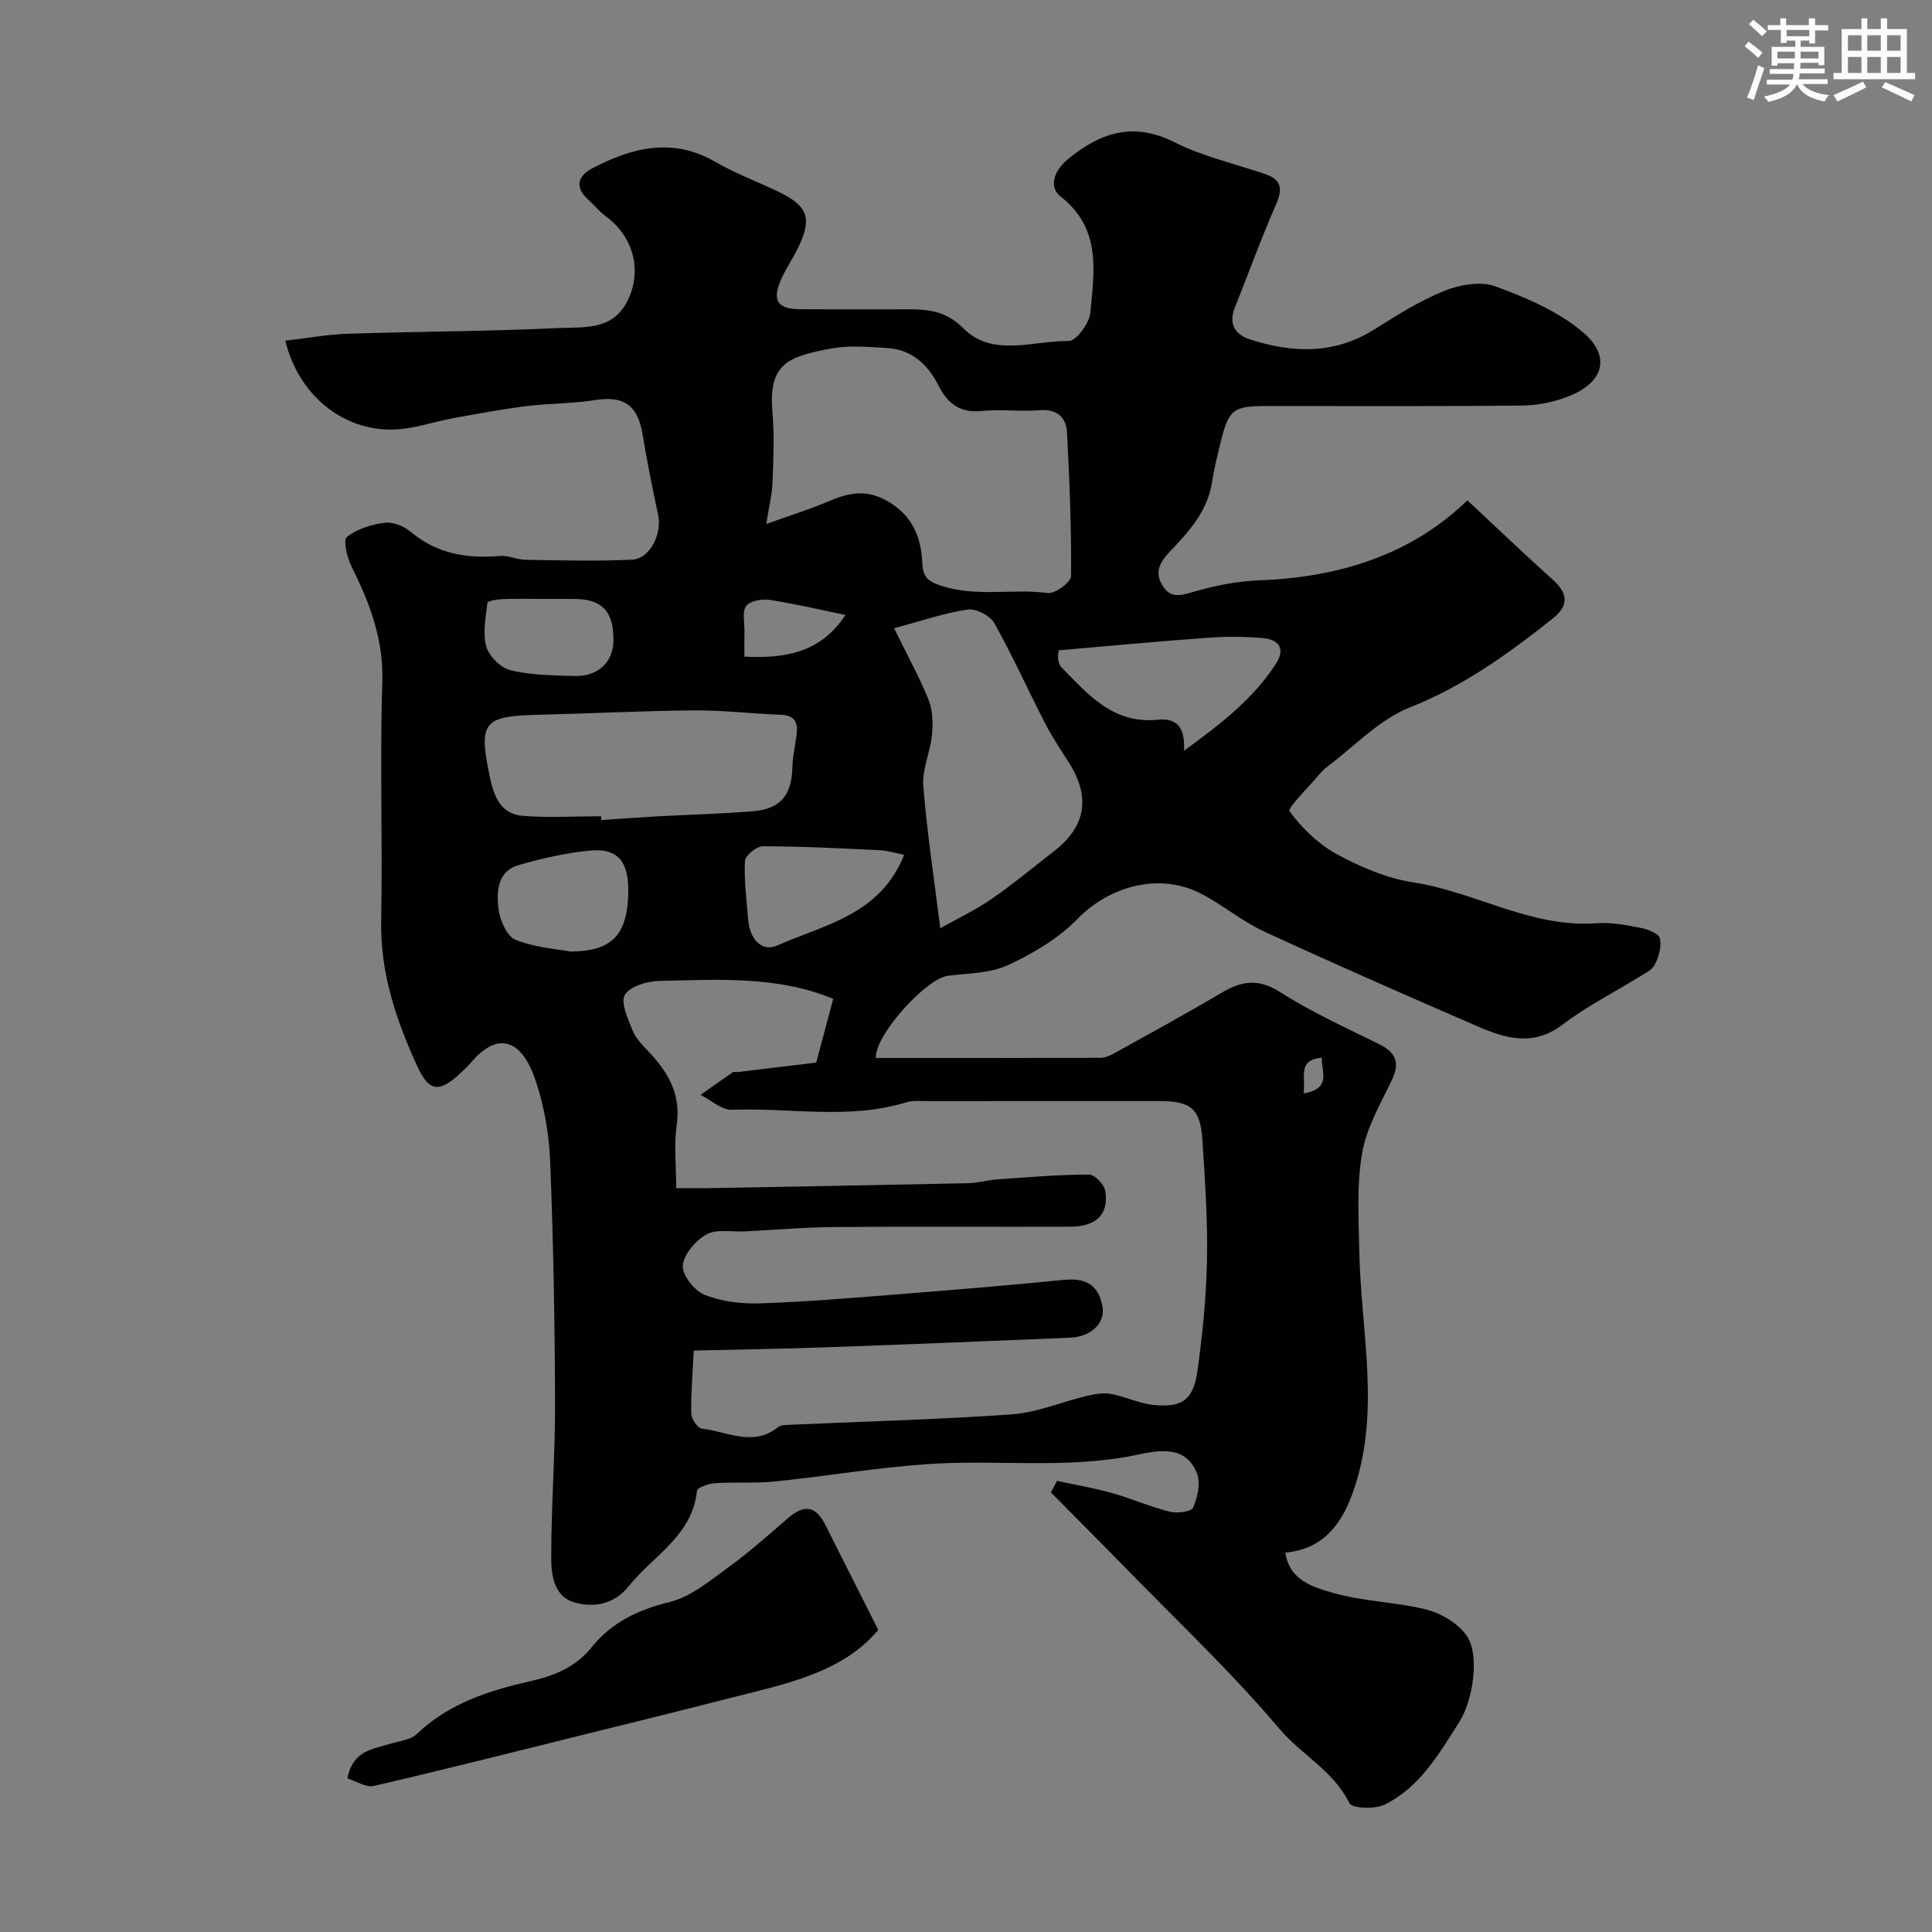 <svg enable-background="new 0 0 400 400" viewBox="0 0 400 400" xmlns="http://www.w3.org/2000/svg"><rect x="0" y="0" width="400" height="400" fill="#808080" stroke="none"/><path d="m218.84 306.6c3.77.81 7.59 1.45 11.29 2.49 4.05 1.13 7.94 2.85 12.01 3.88 1.54.39 4.51.03 4.88-.82.92-2.14 1.59-5.1.8-7.11-2.38-6.06-8.3-4.69-12.53-3.81-14.34 2.98-28.78.91-43.12 1.89-10.61.72-21.13 2.52-31.72 3.6-4.12.42-8.31.09-12.45.36-1.31.09-3.63.9-3.7 1.57-.96 9.34-9.07 13.43-14.12 19.74-3.01 3.76-7.15 4.51-11.19 3.39-4.3-1.19-4.87-5.68-4.87-9.33.01-10.77.84-21.53.8-32.3-.06-16.6-.35-33.2-1.02-49.79-.23-5.63-1.24-11.43-3.05-16.76-2.96-8.74-7.98-10-13.41-3.53-.64.76-1.39 1.44-2.12 2.12-4.35 4.08-6.48 3.88-8.9-1.38-4.39-9.55-7.71-19.34-7.5-30.17.31-16.49-.29-33 .23-49.48.28-8.83-2.62-16.33-6.37-23.89-.92-1.85-1.78-5.45-.97-6.09 2.12-1.68 5.12-2.6 7.88-2.95 1.72-.22 4 .74 5.4 1.92 5.45 4.57 11.67 5.53 18.45 4.95 1.72-.15 3.51.78 5.28.8 7.35.11 14.72.33 22.06-.03 3.72-.18 6.23-5.4 5.37-9.33-1.21-5.56-2.31-11.15-3.24-16.76-.98-5.92-3.94-7.89-9.81-6.95-4.7.75-9.53.67-14.27 1.26-5 .63-9.97 1.56-14.94 2.46-4.15.75-8.25 2.24-12.41 2.38-10.7.34-19.81-7.26-22.51-18.39 4.34-.5 8.65-1.3 12.97-1.44 14.59-.48 29.21-.49 43.79-1.19 4.92-.23 10.72.52 13.83-5.15 3.46-6.29 1.67-13.65-4.23-17.97-1.33-.97-2.38-2.32-3.62-3.43-2.95-2.64-2.12-5 .88-6.55 8.21-4.26 16.55-6.43 25.4-1.3 4.18 2.42 8.79 4.11 13.15 6.22 6.07 2.94 6.95 5.49 3.99 11.58-1.06 2.2-2.49 4.22-3.47 6.45-1.97 4.43-.84 6.22 3.83 6.26 6.67.05 13.33-.01 20 .02 4.93.02 9.53-.44 13.8 3.88 6.11 6.17 14.51 2.57 21.89 2.68 1.53.02 4.26-3.68 4.46-5.85.81-8.59 2.32-17.44-6.14-24.05-2.55-1.99-1.37-5.38 1.47-7.72 6.72-5.52 13.51-7.84 22.07-3.54 5.88 2.95 12.49 4.45 18.78 6.59 3.53 1.2 3.64 3.21 2.21 6.45-3.07 6.96-5.63 14.14-8.47 21.21-1.34 3.33.03 5.56 3.02 6.54 8.81 2.88 17.48 3.21 25.78-1.98 4.7-2.94 9.45-5.96 14.55-8.02 3.2-1.29 7.54-2.06 10.59-.94 6.39 2.34 13.06 5.17 18.15 9.51 5.78 4.92 4.3 10.22-2.57 13.08-3.08 1.28-6.61 2.04-9.95 2.08-17.66.2-35.33.08-52.99.1-6.99.01-7.86.72-9.54 7.59-.66 2.69-1.34 5.38-1.75 8.11-.91 6.04-4.77 10.28-8.71 14.41-2.04 2.14-3.26 4.19-1.62 6.97 1.69 2.86 3.88 2.16 6.65 1.35 4.35-1.28 8.95-2.17 13.48-2.34 16.57-.61 31.45-5.31 43.06-16.56 6 5.6 11.69 11.06 17.57 16.33 3.17 2.83 3.6 5.35.11 8.13-9.17 7.29-18.5 14.02-29.65 18.44-6.31 2.5-11.42 8.05-17.05 12.25-.66.49-1.24 1.12-1.78 1.75-2.15 2.57-6.52 6.81-6.02 7.48 2.57 3.52 6.01 6.83 9.85 8.91 4.9 2.65 10.33 4.98 15.78 5.81 12.86 1.97 24.43 9.49 37.96 8.45 3.05-.23 6.21.41 9.26 1 1.43.28 3.65 1.2 3.84 2.16.34 1.71-.25 3.85-1.1 5.47-.61 1.16-2.21 1.86-3.45 2.63-5.2 3.23-10.74 6.02-15.59 9.72-6.01 4.58-11.76 2.92-17.57.4-14.8-6.42-29.58-12.89-44.22-19.65-4.56-2.1-8.52-5.46-12.99-7.8-8.59-4.5-18.98-1.7-25.69 5.19-3.94 4.04-9.17 7.14-14.34 9.54-3.7 1.72-8.25 1.7-12.45 2.22-4.51.55-15.13 12.21-14.95 17.03 15.46 0 30.94.01 46.41-.04.92 0 1.93-.37 2.75-.83 7.5-4.16 15.04-8.26 22.42-12.64 4.15-2.46 7.62-3.01 12.12-.14 6.42 4.1 13.43 7.3 20.3 10.67 3.45 1.69 4.65 3.69 2.89 7.42-2.34 4.96-5.28 9.93-6.2 15.2-1.15 6.56-.72 13.43-.6 20.17.3 16.85 4.64 33.8-1.44 50.46-2.38 6.52-6.24 11.44-13.86 12.13.81 5.77 5.82 7.17 9.89 8.34 6.22 1.8 12.92 1.86 19.23 3.43 3.02.75 6.34 2.71 8.21 5.13 3.11 4.02 1.5 13.73-1.3 18.14-4.23 6.64-8.17 13.54-15.49 17.14-2.01.99-6.73.8-7.27-.29-3.28-6.71-9.95-10.03-14.52-15.43-9.95-11.76-21.22-22.39-31.99-33.44-5.06-5.19-10.2-10.31-15.3-15.47.44-.83.85-1.62 1.26-2.4zm-78.84-60.6c2.5 0 4.31.03 6.13 0 18.09-.33 36.19-.64 54.28-1.03 2.11-.05 4.2-.67 6.31-.81 6.26-.44 12.52-.97 18.78-.98 1.16 0 3.15 2.11 3.35 3.46.72 4.83-1.91 7.32-7.36 7.34-16.16.05-32.32-.07-48.48.06-6.29.05-12.57.59-18.85.91-2.67.13-5.78-.54-7.88.62-2.25 1.24-4.72 4.12-4.91 6.45-.16 1.96 2.4 5.22 4.5 6.05 3.52 1.4 7.64 1.91 11.47 1.78 9.54-.32 19.07-1.13 28.6-1.88 11.46-.91 22.92-1.85 34.35-2.99 4.65-.46 7.26 1.16 7.99 5.72.51 3.2-2.37 6.07-6.65 6.25-17.03.73-34.06 1.41-51.09 2.01-8.75.31-17.52.44-26.91.66-.23 4.92-.6 9-.51 13.06.02 1.1 1.34 3.01 2.22 3.11 5.23.58 10.58 3.84 15.76-.32.56-.45 1.56-.44 2.36-.48 15.36-.69 30.74-1.08 46.08-2.17 5.19-.37 10.24-2.56 15.39-3.79 1.64-.39 3.46-.72 5.07-.43 2.98.54 5.83 1.97 8.81 2.28 5.88.61 8.25-1.03 9.09-6.94 1.08-7.63 1.84-15.35 1.99-23.04.16-8.25-.41-16.53-.94-24.79-.42-6.56-2.35-8.14-8.87-8.14-15.99 0-31.99-.01-47.98.01-1.49 0-3.08-.18-4.46.24-11.89 3.67-24.06 1.07-36.08 1.55-2.12.09-4.34-2-6.51-3.09 2.22-1.57 4.43-3.15 6.67-4.68.23-.16.66 0 .98-.04 5.76-.69 11.52-1.38 16.29-1.96 1.41-5.26 2.53-9.46 3.52-13.19-11.57-4.83-23.86-3.97-36.04-3.72-2.49.05-6.05 1.11-7.1 2.89-.94 1.6.64 4.93 1.58 7.31.64 1.61 1.98 3.01 3.21 4.3 4.12 4.3 6.88 8.91 5.94 15.34-.59 4.09-.1 8.3-.1 13.07zm18.64-137.51c4.84-1.74 8.83-2.97 12.66-4.6 3.9-1.66 7.49-2.66 11.69-.53 5.47 2.77 7.67 7.28 7.94 12.94.14 2.85.75 3.94 3.9 4.97 7.34 2.41 14.78.54 22.1 1.51 1.5.2 4.81-2.25 4.82-3.5.08-9.91-.31-19.84-.84-29.74-.17-3.15-2.05-4.91-5.69-4.61-3.97.32-8.02-.24-11.98.16-4.53.46-7.05-1.57-8.97-5.33-2.19-4.28-5.5-7.41-10.59-7.7-3.82-.22-7.77-.61-11.47.07-9.08 1.68-13.16 3.12-12.28 13.25.42 4.82.2 9.71.01 14.55-.1 2.55-.75 5.08-1.3 8.56zm26.47 21.58c2.85 5.82 5.31 10.22 7.16 14.87.87 2.18.91 4.87.68 7.26-.34 3.53-2.06 7.08-1.79 10.5.75 9.58 2.22 19.1 3.52 29.49 3.63-2.05 7.3-3.78 10.6-6.06 4.49-3.1 8.71-6.6 13.02-9.96 6.62-5.16 7.53-11.31 2.85-18.53-1.68-2.6-3.39-5.2-4.8-7.94-3.54-6.89-6.72-13.98-10.51-20.72-.87-1.54-3.8-3.04-5.51-2.78-4.9.73-9.65 2.38-15.22 3.87zm-60.65 38.93c.01.26.01.52.02.78 3.92-.26 7.85-.55 11.77-.77 6.58-.36 13.17-.52 19.73-1.06 5.62-.47 7.93-3.38 8.07-8.99.05-2.26.56-4.51.87-6.76.35-2.55-.29-4.12-3.32-4.22-5.92-.2-11.84-.95-17.76-.9-10.91.09-21.81.65-32.72.92-10.65.26-11.99 1.51-9.97 11.54.8 3.99 1.71 8.92 7.09 9.37 5.36.44 10.8.09 16.22.09zm120.68-13.57c7.97-5.79 14.38-10.87 18.99-17.94 2.12-3.26.59-5.09-2.68-5.38-3.82-.34-7.72-.34-11.55-.06-10.17.74-20.33 1.7-30.69 2.59-.04.34-.22 1-.15 1.62s.21 1.37.61 1.79c5.52 5.68 10.76 11.86 19.92 10.97 3.43-.34 5.84.8 5.55 6.41zm-57.94 21.54c-1.83-.35-3.44-.86-5.07-.94-8.07-.39-16.15-.81-24.22-.82-1.29 0-3.63 1.93-3.68 3.06-.19 4.07.34 8.17.68 12.26.31 3.69 2.68 6.7 6.02 5.22 9.7-4.32 21.31-6.28 26.27-18.78zm-69.11 20.03c8.29 0 11.38-3.27 11.91-10.48.57-7.78-1.67-11.03-7.93-10.41-4.97.49-9.93 1.61-14.73 3.01-4.35 1.27-4.55 5.46-4.15 8.94.27 2.36 1.73 5.78 3.54 6.51 4.13 1.65 8.82 1.95 11.36 2.43zm-5.55-73c-2.83 0-5.66-.07-8.49.04-1.1.04-3.08.38-3.13.77-.36 3.03-1.03 6.29-.23 9.09.57 2 3.02 4.4 5.04 4.88 4.26 1.01 8.79 1.05 13.22 1.18 4.83.14 7.97-2.84 8.05-7.21.1-6.08-2.26-8.68-7.96-8.74-2.17-.03-4.33-.01-6.5-.01zm62.5 3.32c-5.59-1.15-10.63-2.35-15.73-3.12-1.57-.24-4.01.19-4.81 1.25-.88 1.16-.34 3.4-.37 5.18-.03 1.73-.01 3.47-.01 5.32 7.99.37 15.66-.55 20.92-8.63zm94.84 99.06c5.9-.97 3.68-4.54 3.77-7.41-5.2.54-3.2 4-3.77 7.41z" fill="#010103"/><path d="m71.93 368.2c1.09-5.83 5.35-6.08 9-7.2 1.83-.56 4.09-.77 5.35-1.98 6.67-6.38 14.99-9.02 23.63-10.98 4.9-1.11 9.27-2.89 12.54-6.95 4.17-5.17 9.59-7.8 16.16-9.4 4.5-1.09 8.54-4.56 12.46-7.4 4.24-3.07 8.15-6.61 12.13-10.02 3.32-2.85 5.7-2.47 7.63 1.35 3.61 7.17 7.23 14.34 11 21.83-7.57 9.09-19.63 11.26-31.27 14.26-10.03 2.58-20.1 5.04-30.16 7.54-14.31 3.55-28.61 7.18-42.97 10.5-1.64.39-3.7-1-5.5-1.55z" fill="#010103"/><g fill="#fafbfc"><path d="m361.2 9.6.8-1c.9.7 1.9 1.4 2.9 2.3l-.9 1.1c-1-1-2-1.8-2.8-2.4zm.5 10.6c.9-2.1 1.6-4.3 2.3-6.7.4.2.8.4 1.3.6-.7 2.1-1.5 4.3-2.2 6.6zm.4-15.2.9-.9c1 .8 2 1.6 2.8 2.4l-1 1c-.9-.9-1.8-1.7-2.7-2.5zm12.5-1.2h1.2v1.4h2.7v1.1h-2.7v2.7h-1.2v-.6h-1.8v1.3h4.9v3.8h-1.2v-.5h-3.7c0 .4-.1.9-.1 1.2h5.1v1h-5.2c0 .5-.1.9-.2 1.2h6v1h-5.2c1.1 1.3 2.9 2 5.5 2.3-.4.4-.7.8-.9 1.3-2.9-.5-4.8-1.6-5.7-3.5h-.1c-.8 1.7-2.7 2.9-5.9 3.6-.2-.4-.6-.8-.9-1.1 2.8-.6 4.6-1.4 5.4-2.5h-4.8v-1h5.3c.1-.3.2-.7.2-1.2h-4.9v-1h5c0-.4 0-.8.1-1.2h-3.5v.5h-1.2v-3.9h4.9v-1.3h-1.8v.5h-1.2v-2.7h-2.7v-1h2.6v-1.4h1.2v1.4h4.7v-1.4zm-6.6 8.3h3.6c0-.4 0-.9 0-1.4h-3.6zm1.9-4.6h4.7v-1.3h-4.7zm6.6 3.2h-3.7v1.4h3.7z"/><path d="m385.3 3.8h1.3v2.2h2.8v-2.2h1.3v2.2h4.1v9.1h1.7v1.3h-16.9v-1.3h1.7v-9.1h4.1v-2.2zm.4 13.1.7 1.2c-1.8.9-3.8 1.9-6 2.9-.2-.4-.5-.8-.8-1.3 2.3-1 4.3-1.9 6.1-2.8zm-3.1-6.4h2.8v-3.2h-2.8zm0 4.6h2.8v-3.3h-2.8zm4-4.6h2.8v-3.2h-2.8zm0 4.6h2.8v-3.3h-2.8zm3.7 1.9c2.1.9 4.1 1.8 6.1 2.7l-.7 1.3c-2.2-1.1-4.2-2-6.1-2.9zm3.2-9.7h-2.8v3.2h2.8zm-2.8 7.8h2.8v-3.3h-2.8z"/></g></svg>